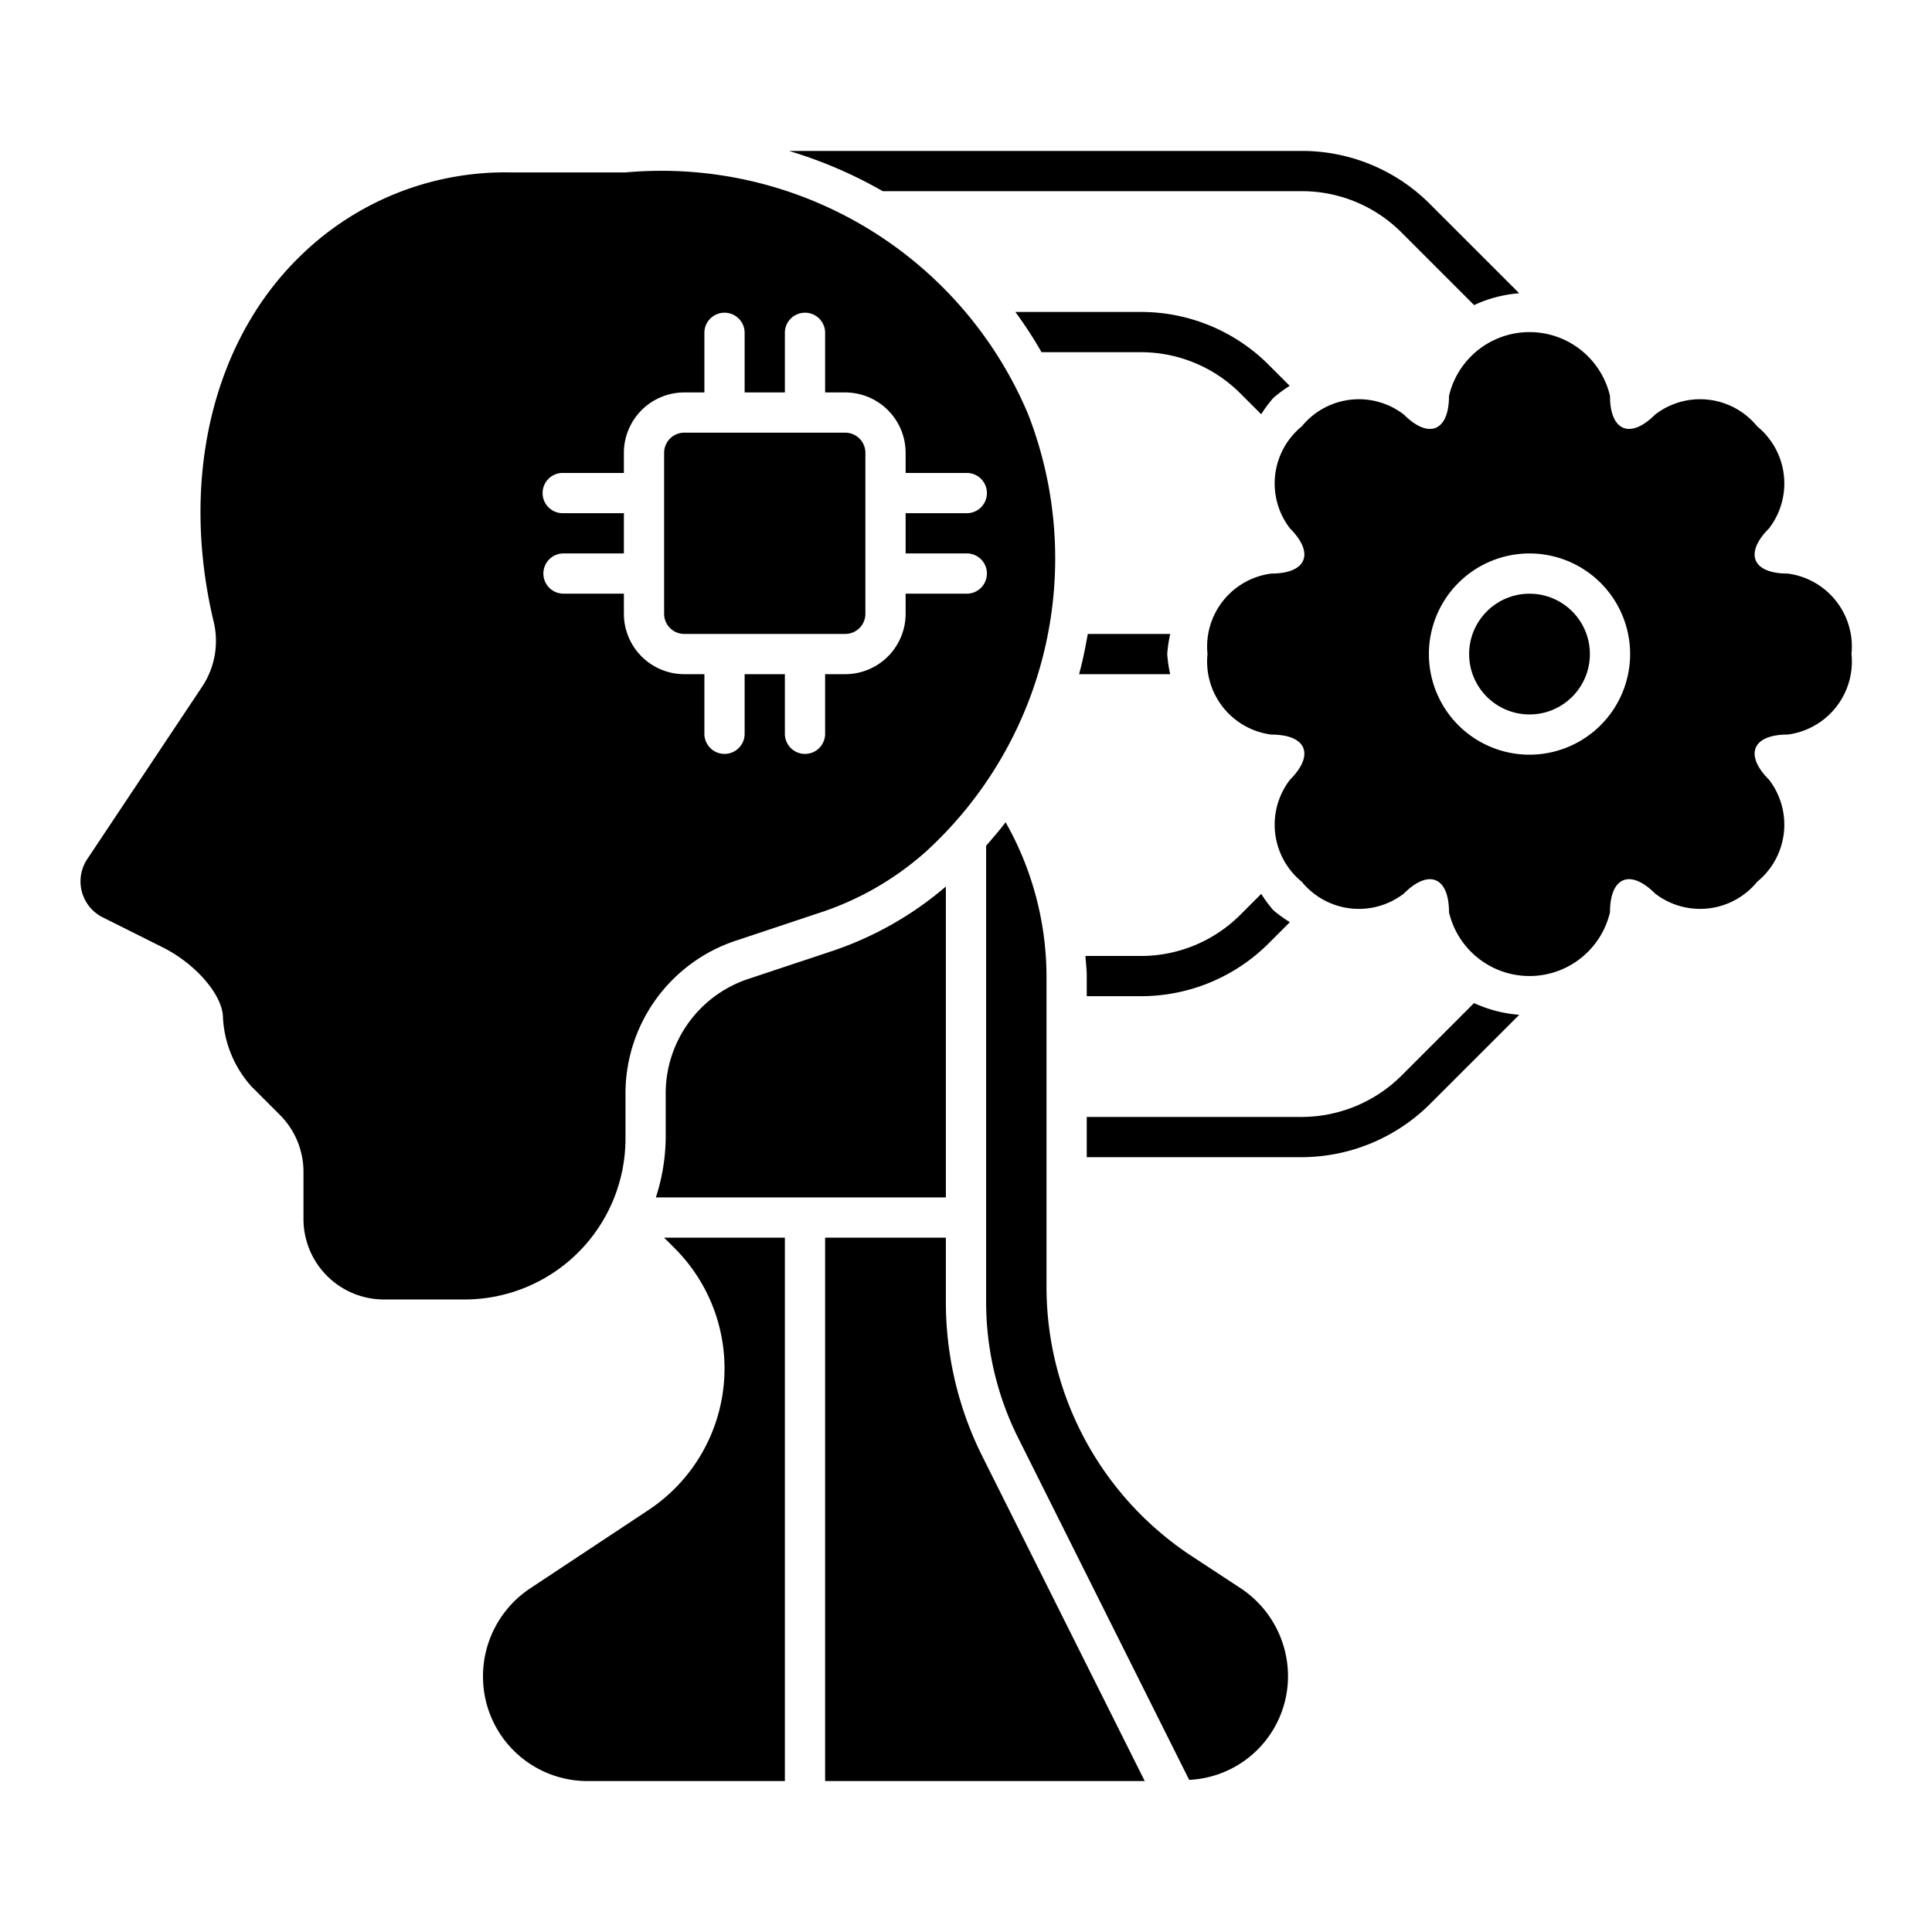 <svg xmlns="http://www.w3.org/2000/svg" viewBox="0 0 64 64"><title>40_Computational</title><g id="_40_Computational" data-name="40_Computational"><path d="M59.219,19c-1.168,0-1.445-.669-.619-1.495a2.439,2.439,0,0,0-.391-3.381,2.439,2.439,0,0,0-3.381-.391c-.826.826-1.495.548-1.495-.619a2.739,2.739,0,0,0-5.333,0c0,1.168-.669,1.445-1.495.619a2.439,2.439,0,0,0-3.381.391h0a2.439,2.439,0,0,0-.391,3.381c.826.826.548,1.495-.619,1.495A2.439,2.439,0,0,0,40,21.667a2.439,2.439,0,0,0,2.114,2.667c1.168,0,1.445.669.619,1.495a2.439,2.439,0,0,0,.391,3.381v0a2.439,2.439,0,0,0,3.381.39c.826-.826,1.495-.548,1.495.619a2.739,2.739,0,0,0,5.333,0c0-1.168.669-1.445,1.495-.619a2.439,2.439,0,0,0,3.381-.391A2.439,2.439,0,0,0,58.6,25.828c-.826-.826-.548-1.495.619-1.495a2.439,2.439,0,0,0,2.114-2.667A2.439,2.439,0,0,0,59.219,19Zm-8.552,6A3.333,3.333,0,1,1,54,21.667,3.336,3.336,0,0,1,50.667,25Z"></path><circle cx="50.667" cy="21.667" r="2"></circle><path d="M22.667,14.333H28A.667.667,0,0,1,28.667,15v5.333A.667.667,0,0,1,28,21H22.667A.667.667,0,0,1,22,20.333V15A.667.667,0,0,1,22.667,14.333Z"></path><path d="M20.72,37.714V36.224a5.333,5.333,0,0,1,3.647-5.06l2.673-.891a9.923,9.923,0,0,0,3.633-2.063,13.158,13.158,0,0,0,3.381-14.498,13.18,13.18,0,0,0-13.334-8H16.952A9.701,9.701,0,0,0,10.053,8.38C7.03,11.23,5.961,15.868,7.067,20.548A2.739,2.739,0,0,1,6.72,22.711L2.891,28.457a1.333,1.333,0,0,0,.513,1.932l1.991.996c1.1.55,1.991,1.593,1.991,2.329A3.696,3.696,0,0,0,8.329,35.99l.943.943a2.666,2.666,0,0,1,.781,1.886V40.38A2.667,2.667,0,0,0,12.72,43.047h2.667A5.333,5.333,0,0,0,20.72,37.714ZM18,19a.667.667,0,0,1,.667-.667h2V17h-2a.667.667,0,1,1,0-1.333h2V15a2.003,2.003,0,0,1,2-2h.667V11a.667.667,0,0,1,1.333,0v2H26V11a.667.667,0,0,1,1.333,0v2H28a2.003,2.003,0,0,1,2,2v.667h2A.667.667,0,1,1,32,17H30v1.333h2a.667.667,0,1,1,0,1.333H30v.667a2.003,2.003,0,0,1-2,2h-.667v2a.667.667,0,0,1-1.333,0v-2H24.667v2a.667.667,0,0,1-1.333,0v-2h-.667a2.003,2.003,0,0,1-2-2v-.667h-2A.667.667,0,0,1,18,19Z"></path><path d="M22.347,41.347a5.627,5.627,0,0,1-.853,8.667l-3.947,2.613A3.497,3.497,0,0,0,16,55.533,3.46,3.46,0,0,0,19.467,59H26V41H22Z"></path><path d="M31.333,43.148V41h-4V59H37.921L32.529,48.218A11.417,11.417,0,0,1,31.333,43.148Z"></path><path d="M24.789,32.428a3.996,3.996,0,0,0-2.737,3.796v1.49a6.577,6.577,0,0,1-.326,1.953h9.607v-10.3a11.297,11.297,0,0,1-3.872,2.172Z"></path><path d="M41.12,52.627l-1.706-1.12a10.675,10.675,0,0,1-4.747-8.88V32.333a10.41,10.41,0,0,0-1.355-5.095c-.202.268-.423.522-.645.778V43.148a10.059,10.059,0,0,0,1.055,4.473l5.671,11.34a3.439,3.439,0,0,0,3.274-3.428A3.497,3.497,0,0,0,41.12,52.627Z"></path><path d="M43.12,6.333a4.66,4.66,0,0,1,3.315,1.377l2.397,2.397a4.284,4.284,0,0,1,1.494-.392L47.378,6.768A5.981,5.981,0,0,0,43.12,5H26.136a14.673,14.673,0,0,1,3.105,1.333Z"></path><path d="M41.779,13.722a4.354,4.354,0,0,1,.403-.541,4.385,4.385,0,0,1,.541-.4l-.679-.679a5.981,5.981,0,0,0-4.258-1.768H33.635a13.769,13.769,0,0,1,.867,1.333h3.284a4.66,4.66,0,0,1,3.315,1.378Z"></path><path d="M36.035,21c-.082.447-.166.894-.29,1.333h3.019a4.379,4.379,0,0,1-.098-.667A4.391,4.391,0,0,1,38.766,21Z"></path><path d="M46.425,35.633A4.7,4.7,0,0,1,43.125,37H36v1.333h7.125a6.043,6.043,0,0,0,4.242-1.758l2.96-2.959a4.374,4.374,0,0,1-1.498-.388Z"></path><path d="M37.786,33a5.981,5.981,0,0,0,4.258-1.768l.684-.684a4.508,4.508,0,0,1-.546-.394,4.384,4.384,0,0,1-.402-.543l-.679.679a4.66,4.66,0,0,1-3.315,1.378H35.957c.013.223.043.443.043.667V33Z"></path></g></svg>